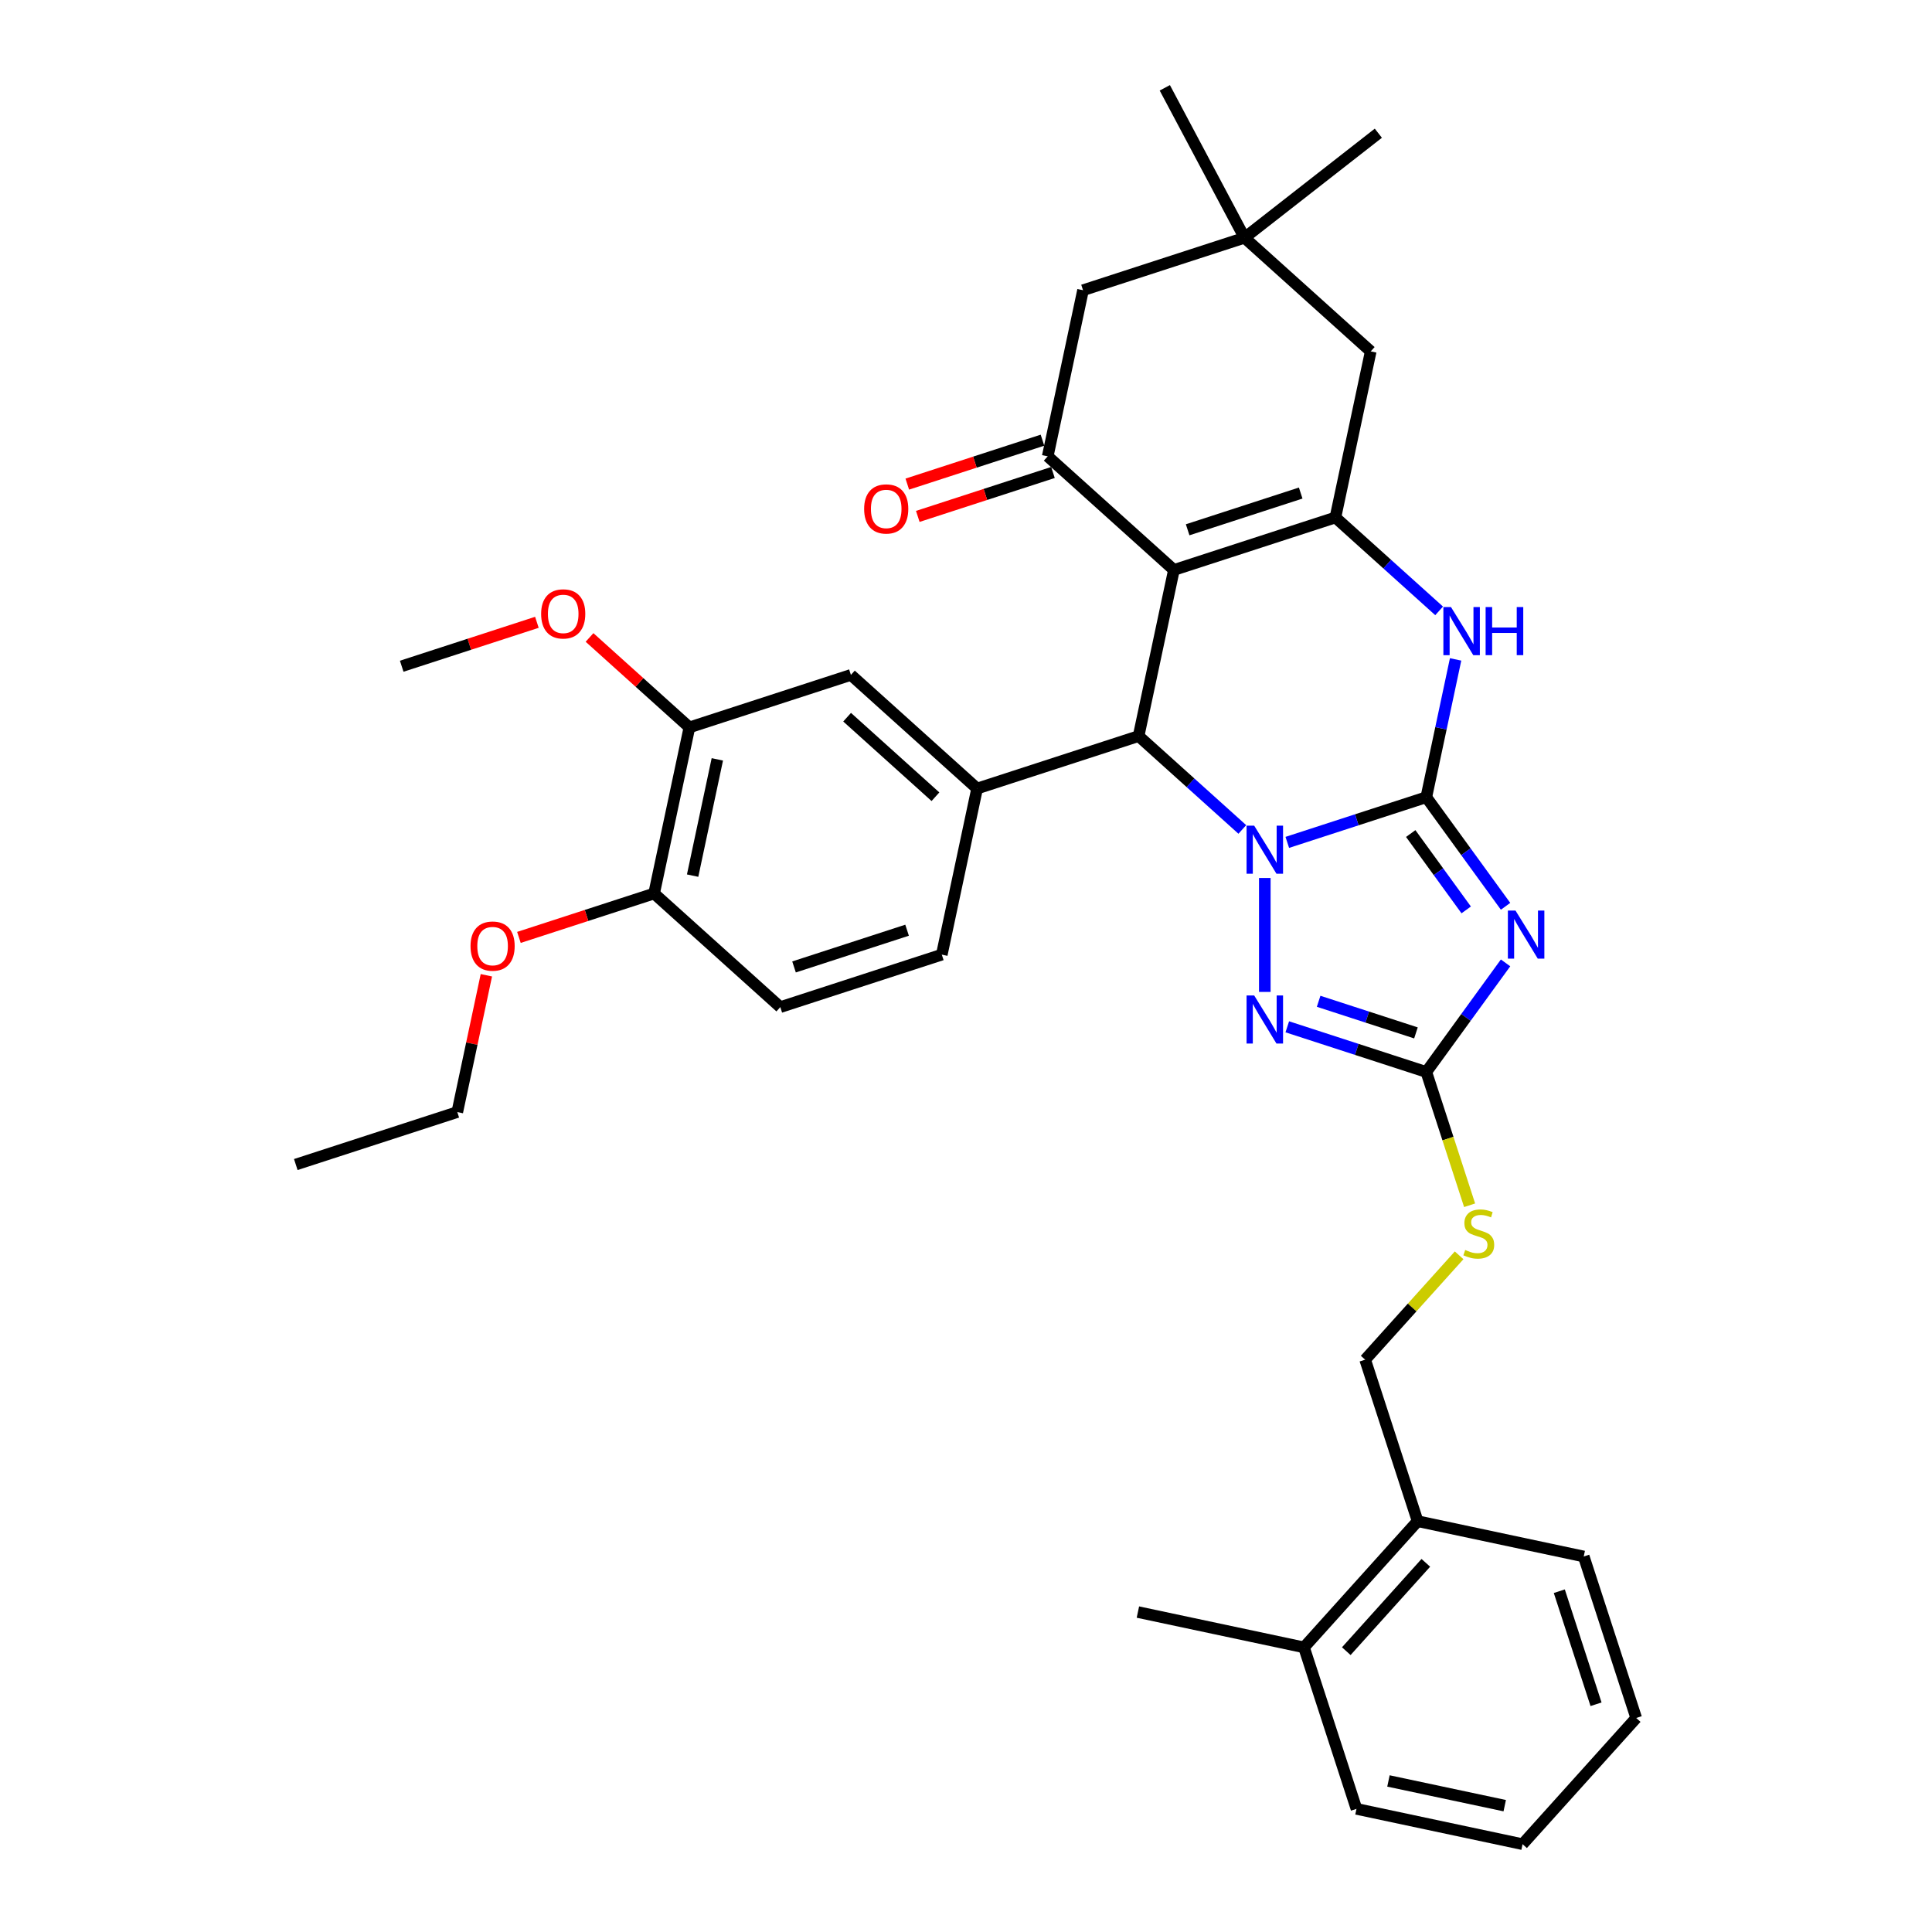 <?xml version='1.0' encoding='iso-8859-1'?>
<svg version='1.1' baseProfile='full'
              xmlns='http://www.w3.org/2000/svg'
                      xmlns:rdkit='http://www.rdkit.org/xml'
                      xmlns:xlink='http://www.w3.org/1999/xlink'
                  xml:space='preserve'
width='1000px' height='1000px' viewBox='0 0 1000 1000'>
<!-- END OF HEADER -->
<rect style='opacity:1.0;fill:#FFFFFF;stroke:none' width='1000' height='1000' x='0' y='0'> </rect>
<path class='bond-0' d='M 738.254,412.637 L 702.276,424.327' style='fill:none;fill-rule:evenodd;stroke:#000000;stroke-width:6px;stroke-linecap:butt;stroke-linejoin:miter;stroke-opacity:1' />
<path class='bond-0' d='M 702.276,424.327 L 666.298,436.017' style='fill:none;fill-rule:evenodd;stroke:#0000FF;stroke-width:6px;stroke-linecap:butt;stroke-linejoin:miter;stroke-opacity:1' />
<path class='bond-2' d='M 738.254,412.637 L 758.766,440.869' style='fill:none;fill-rule:evenodd;stroke:#000000;stroke-width:6px;stroke-linecap:butt;stroke-linejoin:miter;stroke-opacity:1' />
<path class='bond-2' d='M 758.766,440.869 L 779.278,469.102' style='fill:none;fill-rule:evenodd;stroke:#0000FF;stroke-width:6px;stroke-linecap:butt;stroke-linejoin:miter;stroke-opacity:1' />
<path class='bond-2' d='M 730.186,431.439 L 744.545,451.202' style='fill:none;fill-rule:evenodd;stroke:#000000;stroke-width:6px;stroke-linecap:butt;stroke-linejoin:miter;stroke-opacity:1' />
<path class='bond-2' d='M 744.545,451.202 L 758.903,470.965' style='fill:none;fill-rule:evenodd;stroke:#0000FF;stroke-width:6px;stroke-linecap:butt;stroke-linejoin:miter;stroke-opacity:1' />
<path class='bond-6' d='M 738.254,412.637 L 745.835,376.971' style='fill:none;fill-rule:evenodd;stroke:#000000;stroke-width:6px;stroke-linecap:butt;stroke-linejoin:miter;stroke-opacity:1' />
<path class='bond-6' d='M 745.835,376.971 L 753.416,341.306' style='fill:none;fill-rule:evenodd;stroke:#0000FF;stroke-width:6px;stroke-linecap:butt;stroke-linejoin:miter;stroke-opacity:1' />
<path class='bond-3' d='M 643.024,429.319 L 616.183,405.152' style='fill:none;fill-rule:evenodd;stroke:#0000FF;stroke-width:6px;stroke-linecap:butt;stroke-linejoin:miter;stroke-opacity:1' />
<path class='bond-3' d='M 616.183,405.152 L 589.342,380.984' style='fill:none;fill-rule:evenodd;stroke:#000000;stroke-width:6px;stroke-linecap:butt;stroke-linejoin:miter;stroke-opacity:1' />
<path class='bond-5' d='M 654.661,454.441 L 654.661,513.416' style='fill:none;fill-rule:evenodd;stroke:#0000FF;stroke-width:6px;stroke-linecap:butt;stroke-linejoin:miter;stroke-opacity:1' />
<path class='bond-1' d='M 607.616,295.01 L 691.21,267.849' style='fill:none;fill-rule:evenodd;stroke:#000000;stroke-width:6px;stroke-linecap:butt;stroke-linejoin:miter;stroke-opacity:1' />
<path class='bond-1' d='M 614.723,274.217 L 673.238,255.204' style='fill:none;fill-rule:evenodd;stroke:#000000;stroke-width:6px;stroke-linecap:butt;stroke-linejoin:miter;stroke-opacity:1' />
<path class='bond-8' d='M 607.616,295.01 L 542.298,236.197' style='fill:none;fill-rule:evenodd;stroke:#000000;stroke-width:6px;stroke-linecap:butt;stroke-linejoin:miter;stroke-opacity:1' />
<path class='bond-36' d='M 607.616,295.01 L 589.342,380.984' style='fill:none;fill-rule:evenodd;stroke:#000000;stroke-width:6px;stroke-linecap:butt;stroke-linejoin:miter;stroke-opacity:1' />
<path class='bond-7' d='M 779.278,498.389 L 758.766,526.621' style='fill:none;fill-rule:evenodd;stroke:#0000FF;stroke-width:6px;stroke-linecap:butt;stroke-linejoin:miter;stroke-opacity:1' />
<path class='bond-7' d='M 758.766,526.621 L 738.254,554.854' style='fill:none;fill-rule:evenodd;stroke:#000000;stroke-width:6px;stroke-linecap:butt;stroke-linejoin:miter;stroke-opacity:1' />
<path class='bond-9' d='M 589.342,380.984 L 505.749,408.145' style='fill:none;fill-rule:evenodd;stroke:#000000;stroke-width:6px;stroke-linecap:butt;stroke-linejoin:miter;stroke-opacity:1' />
<path class='bond-4' d='M 691.21,267.849 L 718.05,292.016' style='fill:none;fill-rule:evenodd;stroke:#000000;stroke-width:6px;stroke-linecap:butt;stroke-linejoin:miter;stroke-opacity:1' />
<path class='bond-4' d='M 718.05,292.016 L 744.891,316.184' style='fill:none;fill-rule:evenodd;stroke:#0000FF;stroke-width:6px;stroke-linecap:butt;stroke-linejoin:miter;stroke-opacity:1' />
<path class='bond-11' d='M 691.21,267.849 L 709.484,181.875' style='fill:none;fill-rule:evenodd;stroke:#000000;stroke-width:6px;stroke-linecap:butt;stroke-linejoin:miter;stroke-opacity:1' />
<path class='bond-35' d='M 666.298,531.474 L 702.276,543.164' style='fill:none;fill-rule:evenodd;stroke:#0000FF;stroke-width:6px;stroke-linecap:butt;stroke-linejoin:miter;stroke-opacity:1' />
<path class='bond-35' d='M 702.276,543.164 L 738.254,554.854' style='fill:none;fill-rule:evenodd;stroke:#000000;stroke-width:6px;stroke-linecap:butt;stroke-linejoin:miter;stroke-opacity:1' />
<path class='bond-35' d='M 682.524,518.262 L 707.708,526.445' style='fill:none;fill-rule:evenodd;stroke:#0000FF;stroke-width:6px;stroke-linecap:butt;stroke-linejoin:miter;stroke-opacity:1' />
<path class='bond-35' d='M 707.708,526.445 L 732.893,534.628' style='fill:none;fill-rule:evenodd;stroke:#000000;stroke-width:6px;stroke-linecap:butt;stroke-linejoin:miter;stroke-opacity:1' />
<path class='bond-14' d='M 738.254,554.854 L 749.461,589.346' style='fill:none;fill-rule:evenodd;stroke:#000000;stroke-width:6px;stroke-linecap:butt;stroke-linejoin:miter;stroke-opacity:1' />
<path class='bond-14' d='M 749.461,589.346 L 760.669,623.839' style='fill:none;fill-rule:evenodd;stroke:#CCCC00;stroke-width:6px;stroke-linecap:butt;stroke-linejoin:miter;stroke-opacity:1' />
<path class='bond-16' d='M 539.582,227.837 L 504.597,239.205' style='fill:none;fill-rule:evenodd;stroke:#000000;stroke-width:6px;stroke-linecap:butt;stroke-linejoin:miter;stroke-opacity:1' />
<path class='bond-16' d='M 504.597,239.205 L 469.612,250.572' style='fill:none;fill-rule:evenodd;stroke:#FF0000;stroke-width:6px;stroke-linecap:butt;stroke-linejoin:miter;stroke-opacity:1' />
<path class='bond-16' d='M 545.014,244.556 L 510.029,255.923' style='fill:none;fill-rule:evenodd;stroke:#000000;stroke-width:6px;stroke-linecap:butt;stroke-linejoin:miter;stroke-opacity:1' />
<path class='bond-16' d='M 510.029,255.923 L 475.044,267.291' style='fill:none;fill-rule:evenodd;stroke:#FF0000;stroke-width:6px;stroke-linecap:butt;stroke-linejoin:miter;stroke-opacity:1' />
<path class='bond-37' d='M 542.298,236.197 L 560.572,150.222' style='fill:none;fill-rule:evenodd;stroke:#000000;stroke-width:6px;stroke-linecap:butt;stroke-linejoin:miter;stroke-opacity:1' />
<path class='bond-10' d='M 505.749,408.145 L 440.43,349.332' style='fill:none;fill-rule:evenodd;stroke:#000000;stroke-width:6px;stroke-linecap:butt;stroke-linejoin:miter;stroke-opacity:1' />
<path class='bond-10' d='M 484.188,412.387 L 438.465,371.218' style='fill:none;fill-rule:evenodd;stroke:#000000;stroke-width:6px;stroke-linecap:butt;stroke-linejoin:miter;stroke-opacity:1' />
<path class='bond-17' d='M 505.749,408.145 L 487.474,494.12' style='fill:none;fill-rule:evenodd;stroke:#000000;stroke-width:6px;stroke-linecap:butt;stroke-linejoin:miter;stroke-opacity:1' />
<path class='bond-15' d='M 440.43,349.332 L 356.837,376.493' style='fill:none;fill-rule:evenodd;stroke:#000000;stroke-width:6px;stroke-linecap:butt;stroke-linejoin:miter;stroke-opacity:1' />
<path class='bond-12' d='M 709.484,181.875 L 644.165,123.061' style='fill:none;fill-rule:evenodd;stroke:#000000;stroke-width:6px;stroke-linecap:butt;stroke-linejoin:miter;stroke-opacity:1' />
<path class='bond-13' d='M 644.165,123.061 L 560.572,150.222' style='fill:none;fill-rule:evenodd;stroke:#000000;stroke-width:6px;stroke-linecap:butt;stroke-linejoin:miter;stroke-opacity:1' />
<path class='bond-25' d='M 644.165,123.061 L 713.428,68.948' style='fill:none;fill-rule:evenodd;stroke:#000000;stroke-width:6px;stroke-linecap:butt;stroke-linejoin:miter;stroke-opacity:1' />
<path class='bond-26' d='M 644.165,123.061 L 602.901,45.455' style='fill:none;fill-rule:evenodd;stroke:#000000;stroke-width:6px;stroke-linecap:butt;stroke-linejoin:miter;stroke-opacity:1' />
<path class='bond-19' d='M 755.237,649.751 L 730.919,676.759' style='fill:none;fill-rule:evenodd;stroke:#CCCC00;stroke-width:6px;stroke-linecap:butt;stroke-linejoin:miter;stroke-opacity:1' />
<path class='bond-19' d='M 730.919,676.759 L 706.602,703.766' style='fill:none;fill-rule:evenodd;stroke:#000000;stroke-width:6px;stroke-linecap:butt;stroke-linejoin:miter;stroke-opacity:1' />
<path class='bond-23' d='M 356.837,376.493 L 330.989,353.22' style='fill:none;fill-rule:evenodd;stroke:#000000;stroke-width:6px;stroke-linecap:butt;stroke-linejoin:miter;stroke-opacity:1' />
<path class='bond-23' d='M 330.989,353.22 L 305.142,329.947' style='fill:none;fill-rule:evenodd;stroke:#FF0000;stroke-width:6px;stroke-linecap:butt;stroke-linejoin:miter;stroke-opacity:1' />
<path class='bond-38' d='M 356.837,376.493 L 338.562,462.468' style='fill:none;fill-rule:evenodd;stroke:#000000;stroke-width:6px;stroke-linecap:butt;stroke-linejoin:miter;stroke-opacity:1' />
<path class='bond-38' d='M 371.291,393.044 L 358.499,453.226' style='fill:none;fill-rule:evenodd;stroke:#000000;stroke-width:6px;stroke-linecap:butt;stroke-linejoin:miter;stroke-opacity:1' />
<path class='bond-21' d='M 487.474,494.12 L 403.881,521.281' style='fill:none;fill-rule:evenodd;stroke:#000000;stroke-width:6px;stroke-linecap:butt;stroke-linejoin:miter;stroke-opacity:1' />
<path class='bond-21' d='M 469.503,481.475 L 410.988,500.488' style='fill:none;fill-rule:evenodd;stroke:#000000;stroke-width:6px;stroke-linecap:butt;stroke-linejoin:miter;stroke-opacity:1' />
<path class='bond-18' d='M 338.562,462.468 L 403.881,521.281' style='fill:none;fill-rule:evenodd;stroke:#000000;stroke-width:6px;stroke-linecap:butt;stroke-linejoin:miter;stroke-opacity:1' />
<path class='bond-24' d='M 338.562,462.468 L 303.578,473.835' style='fill:none;fill-rule:evenodd;stroke:#000000;stroke-width:6px;stroke-linecap:butt;stroke-linejoin:miter;stroke-opacity:1' />
<path class='bond-24' d='M 303.578,473.835 L 268.593,485.202' style='fill:none;fill-rule:evenodd;stroke:#FF0000;stroke-width:6px;stroke-linecap:butt;stroke-linejoin:miter;stroke-opacity:1' />
<path class='bond-20' d='M 706.602,703.766 L 733.763,787.359' style='fill:none;fill-rule:evenodd;stroke:#000000;stroke-width:6px;stroke-linecap:butt;stroke-linejoin:miter;stroke-opacity:1' />
<path class='bond-22' d='M 733.763,787.359 L 674.95,852.678' style='fill:none;fill-rule:evenodd;stroke:#000000;stroke-width:6px;stroke-linecap:butt;stroke-linejoin:miter;stroke-opacity:1' />
<path class='bond-22' d='M 738.005,808.92 L 696.835,854.643' style='fill:none;fill-rule:evenodd;stroke:#000000;stroke-width:6px;stroke-linecap:butt;stroke-linejoin:miter;stroke-opacity:1' />
<path class='bond-27' d='M 733.763,787.359 L 819.737,805.633' style='fill:none;fill-rule:evenodd;stroke:#000000;stroke-width:6px;stroke-linecap:butt;stroke-linejoin:miter;stroke-opacity:1' />
<path class='bond-28' d='M 674.95,852.678 L 588.975,834.403' style='fill:none;fill-rule:evenodd;stroke:#000000;stroke-width:6px;stroke-linecap:butt;stroke-linejoin:miter;stroke-opacity:1' />
<path class='bond-29' d='M 674.95,852.678 L 702.111,936.271' style='fill:none;fill-rule:evenodd;stroke:#000000;stroke-width:6px;stroke-linecap:butt;stroke-linejoin:miter;stroke-opacity:1' />
<path class='bond-31' d='M 277.894,322.107 L 242.91,333.474' style='fill:none;fill-rule:evenodd;stroke:#FF0000;stroke-width:6px;stroke-linecap:butt;stroke-linejoin:miter;stroke-opacity:1' />
<path class='bond-31' d='M 242.91,333.474 L 207.925,344.841' style='fill:none;fill-rule:evenodd;stroke:#000000;stroke-width:6px;stroke-linecap:butt;stroke-linejoin:miter;stroke-opacity:1' />
<path class='bond-30' d='M 251.745,504.799 L 244.22,540.201' style='fill:none;fill-rule:evenodd;stroke:#FF0000;stroke-width:6px;stroke-linecap:butt;stroke-linejoin:miter;stroke-opacity:1' />
<path class='bond-30' d='M 244.22,540.201 L 236.695,575.603' style='fill:none;fill-rule:evenodd;stroke:#000000;stroke-width:6px;stroke-linecap:butt;stroke-linejoin:miter;stroke-opacity:1' />
<path class='bond-34' d='M 819.737,805.633 L 846.898,889.227' style='fill:none;fill-rule:evenodd;stroke:#000000;stroke-width:6px;stroke-linecap:butt;stroke-linejoin:miter;stroke-opacity:1' />
<path class='bond-34' d='M 807.093,823.605 L 826.106,882.12' style='fill:none;fill-rule:evenodd;stroke:#000000;stroke-width:6px;stroke-linecap:butt;stroke-linejoin:miter;stroke-opacity:1' />
<path class='bond-39' d='M 702.111,936.271 L 788.085,954.545' style='fill:none;fill-rule:evenodd;stroke:#000000;stroke-width:6px;stroke-linecap:butt;stroke-linejoin:miter;stroke-opacity:1' />
<path class='bond-39' d='M 718.662,921.817 L 778.844,934.609' style='fill:none;fill-rule:evenodd;stroke:#000000;stroke-width:6px;stroke-linecap:butt;stroke-linejoin:miter;stroke-opacity:1' />
<path class='bond-32' d='M 236.695,575.603 L 153.102,602.764' style='fill:none;fill-rule:evenodd;stroke:#000000;stroke-width:6px;stroke-linecap:butt;stroke-linejoin:miter;stroke-opacity:1' />
<path class='bond-33' d='M 788.085,954.545 L 846.898,889.227' style='fill:none;fill-rule:evenodd;stroke:#000000;stroke-width:6px;stroke-linecap:butt;stroke-linejoin:miter;stroke-opacity:1' />
<path  class='atom-1' d='M 649.159 427.352
L 657.315 440.536
Q 658.124 441.837, 659.425 444.192
Q 660.726 446.548, 660.796 446.689
L 660.796 427.352
L 664.101 427.352
L 664.101 452.244
L 660.69 452.244
L 651.936 437.829
Q 650.917 436.141, 649.827 434.208
Q 648.772 432.274, 648.455 431.676
L 648.455 452.244
L 645.221 452.244
L 645.221 427.352
L 649.159 427.352
' fill='#0000FF'/>
<path  class='atom-3' d='M 784.415 471.299
L 792.572 484.484
Q 793.381 485.784, 794.681 488.14
Q 795.982 490.496, 796.053 490.636
L 796.053 471.299
L 799.357 471.299
L 799.357 496.191
L 795.947 496.191
L 787.193 481.776
Q 786.173 480.089, 785.083 478.155
Q 784.029 476.221, 783.712 475.624
L 783.712 496.191
L 780.478 496.191
L 780.478 471.299
L 784.415 471.299
' fill='#0000FF'/>
<path  class='atom-6' d='M 649.159 515.247
L 657.315 528.431
Q 658.124 529.732, 659.425 532.088
Q 660.726 534.443, 660.796 534.584
L 660.796 515.247
L 664.101 515.247
L 664.101 540.139
L 660.69 540.139
L 651.936 525.724
Q 650.917 524.036, 649.827 522.103
Q 648.772 520.169, 648.455 519.571
L 648.455 540.139
L 645.221 540.139
L 645.221 515.247
L 649.159 515.247
' fill='#0000FF'/>
<path  class='atom-7' d='M 751.026 314.216
L 759.183 327.401
Q 759.992 328.701, 761.292 331.057
Q 762.593 333.413, 762.664 333.553
L 762.664 314.216
L 765.968 314.216
L 765.968 339.108
L 762.558 339.108
L 753.804 324.693
Q 752.784 323.006, 751.694 321.072
Q 750.639 319.138, 750.323 318.541
L 750.323 339.108
L 747.089 339.108
L 747.089 314.216
L 751.026 314.216
' fill='#0000FF'/>
<path  class='atom-7' d='M 768.957 314.216
L 772.332 314.216
L 772.332 324.799
L 785.059 324.799
L 785.059 314.216
L 788.434 314.216
L 788.434 339.108
L 785.059 339.108
L 785.059 327.612
L 772.332 327.612
L 772.332 339.108
L 768.957 339.108
L 768.957 314.216
' fill='#0000FF'/>
<path  class='atom-15' d='M 758.384 646.99
Q 758.665 647.096, 759.825 647.588
Q 760.985 648.08, 762.251 648.397
Q 763.552 648.678, 764.817 648.678
Q 767.173 648.678, 768.544 647.553
Q 769.915 646.393, 769.915 644.389
Q 769.915 643.018, 769.212 642.174
Q 768.544 641.33, 767.489 640.873
Q 766.435 640.416, 764.677 639.889
Q 762.462 639.221, 761.126 638.588
Q 759.825 637.955, 758.876 636.619
Q 757.962 635.283, 757.962 633.033
Q 757.962 629.904, 760.071 627.97
Q 762.216 626.036, 766.435 626.036
Q 769.318 626.036, 772.587 627.407
L 771.779 630.115
Q 768.79 628.884, 766.54 628.884
Q 764.114 628.884, 762.778 629.904
Q 761.442 630.888, 761.477 632.611
Q 761.477 633.947, 762.145 634.755
Q 762.849 635.564, 763.833 636.021
Q 764.853 636.478, 766.54 637.006
Q 768.79 637.709, 770.126 638.412
Q 771.462 639.115, 772.412 640.557
Q 773.396 641.963, 773.396 644.389
Q 773.396 647.834, 771.076 649.698
Q 768.79 651.526, 764.958 651.526
Q 762.743 651.526, 761.056 651.034
Q 759.403 650.577, 757.434 649.768
L 758.384 646.99
' fill='#CCCC00'/>
<path  class='atom-17' d='M 447.278 263.428
Q 447.278 257.451, 450.231 254.111
Q 453.185 250.771, 458.704 250.771
Q 464.224 250.771, 467.178 254.111
Q 470.131 257.451, 470.131 263.428
Q 470.131 269.475, 467.142 272.921
Q 464.154 276.331, 458.704 276.331
Q 453.22 276.331, 450.231 272.921
Q 447.278 269.51, 447.278 263.428
M 458.704 273.519
Q 462.502 273.519, 464.541 270.987
Q 466.615 268.421, 466.615 263.428
Q 466.615 258.541, 464.541 256.08
Q 462.502 253.584, 458.704 253.584
Q 454.907 253.584, 452.833 256.045
Q 450.794 258.506, 450.794 263.428
Q 450.794 268.456, 452.833 270.987
Q 454.907 273.519, 458.704 273.519
' fill='#FF0000'/>
<path  class='atom-24' d='M 280.092 317.75
Q 280.092 311.773, 283.045 308.433
Q 285.998 305.093, 291.518 305.093
Q 297.038 305.093, 299.991 308.433
Q 302.944 311.773, 302.944 317.75
Q 302.944 323.797, 299.956 327.243
Q 296.968 330.653, 291.518 330.653
Q 286.033 330.653, 283.045 327.243
Q 280.092 323.833, 280.092 317.75
M 291.518 327.841
Q 295.315 327.841, 297.354 325.309
Q 299.429 322.743, 299.429 317.75
Q 299.429 312.863, 297.354 310.402
Q 295.315 307.906, 291.518 307.906
Q 287.721 307.906, 285.647 310.367
Q 283.608 312.828, 283.608 317.75
Q 283.608 322.778, 285.647 325.309
Q 287.721 327.841, 291.518 327.841
' fill='#FF0000'/>
<path  class='atom-25' d='M 243.543 489.699
Q 243.543 483.722, 246.496 480.382
Q 249.449 477.042, 254.969 477.042
Q 260.489 477.042, 263.442 480.382
Q 266.396 483.722, 266.396 489.699
Q 266.396 495.746, 263.407 499.192
Q 260.419 502.602, 254.969 502.602
Q 249.485 502.602, 246.496 499.192
Q 243.543 495.781, 243.543 489.699
M 254.969 499.789
Q 258.766 499.789, 260.806 497.258
Q 262.88 494.691, 262.88 489.699
Q 262.88 484.812, 260.806 482.351
Q 258.766 479.855, 254.969 479.855
Q 251.172 479.855, 249.098 482.316
Q 247.059 484.777, 247.059 489.699
Q 247.059 494.727, 249.098 497.258
Q 251.172 499.789, 254.969 499.789
' fill='#FF0000'/>
</svg>

